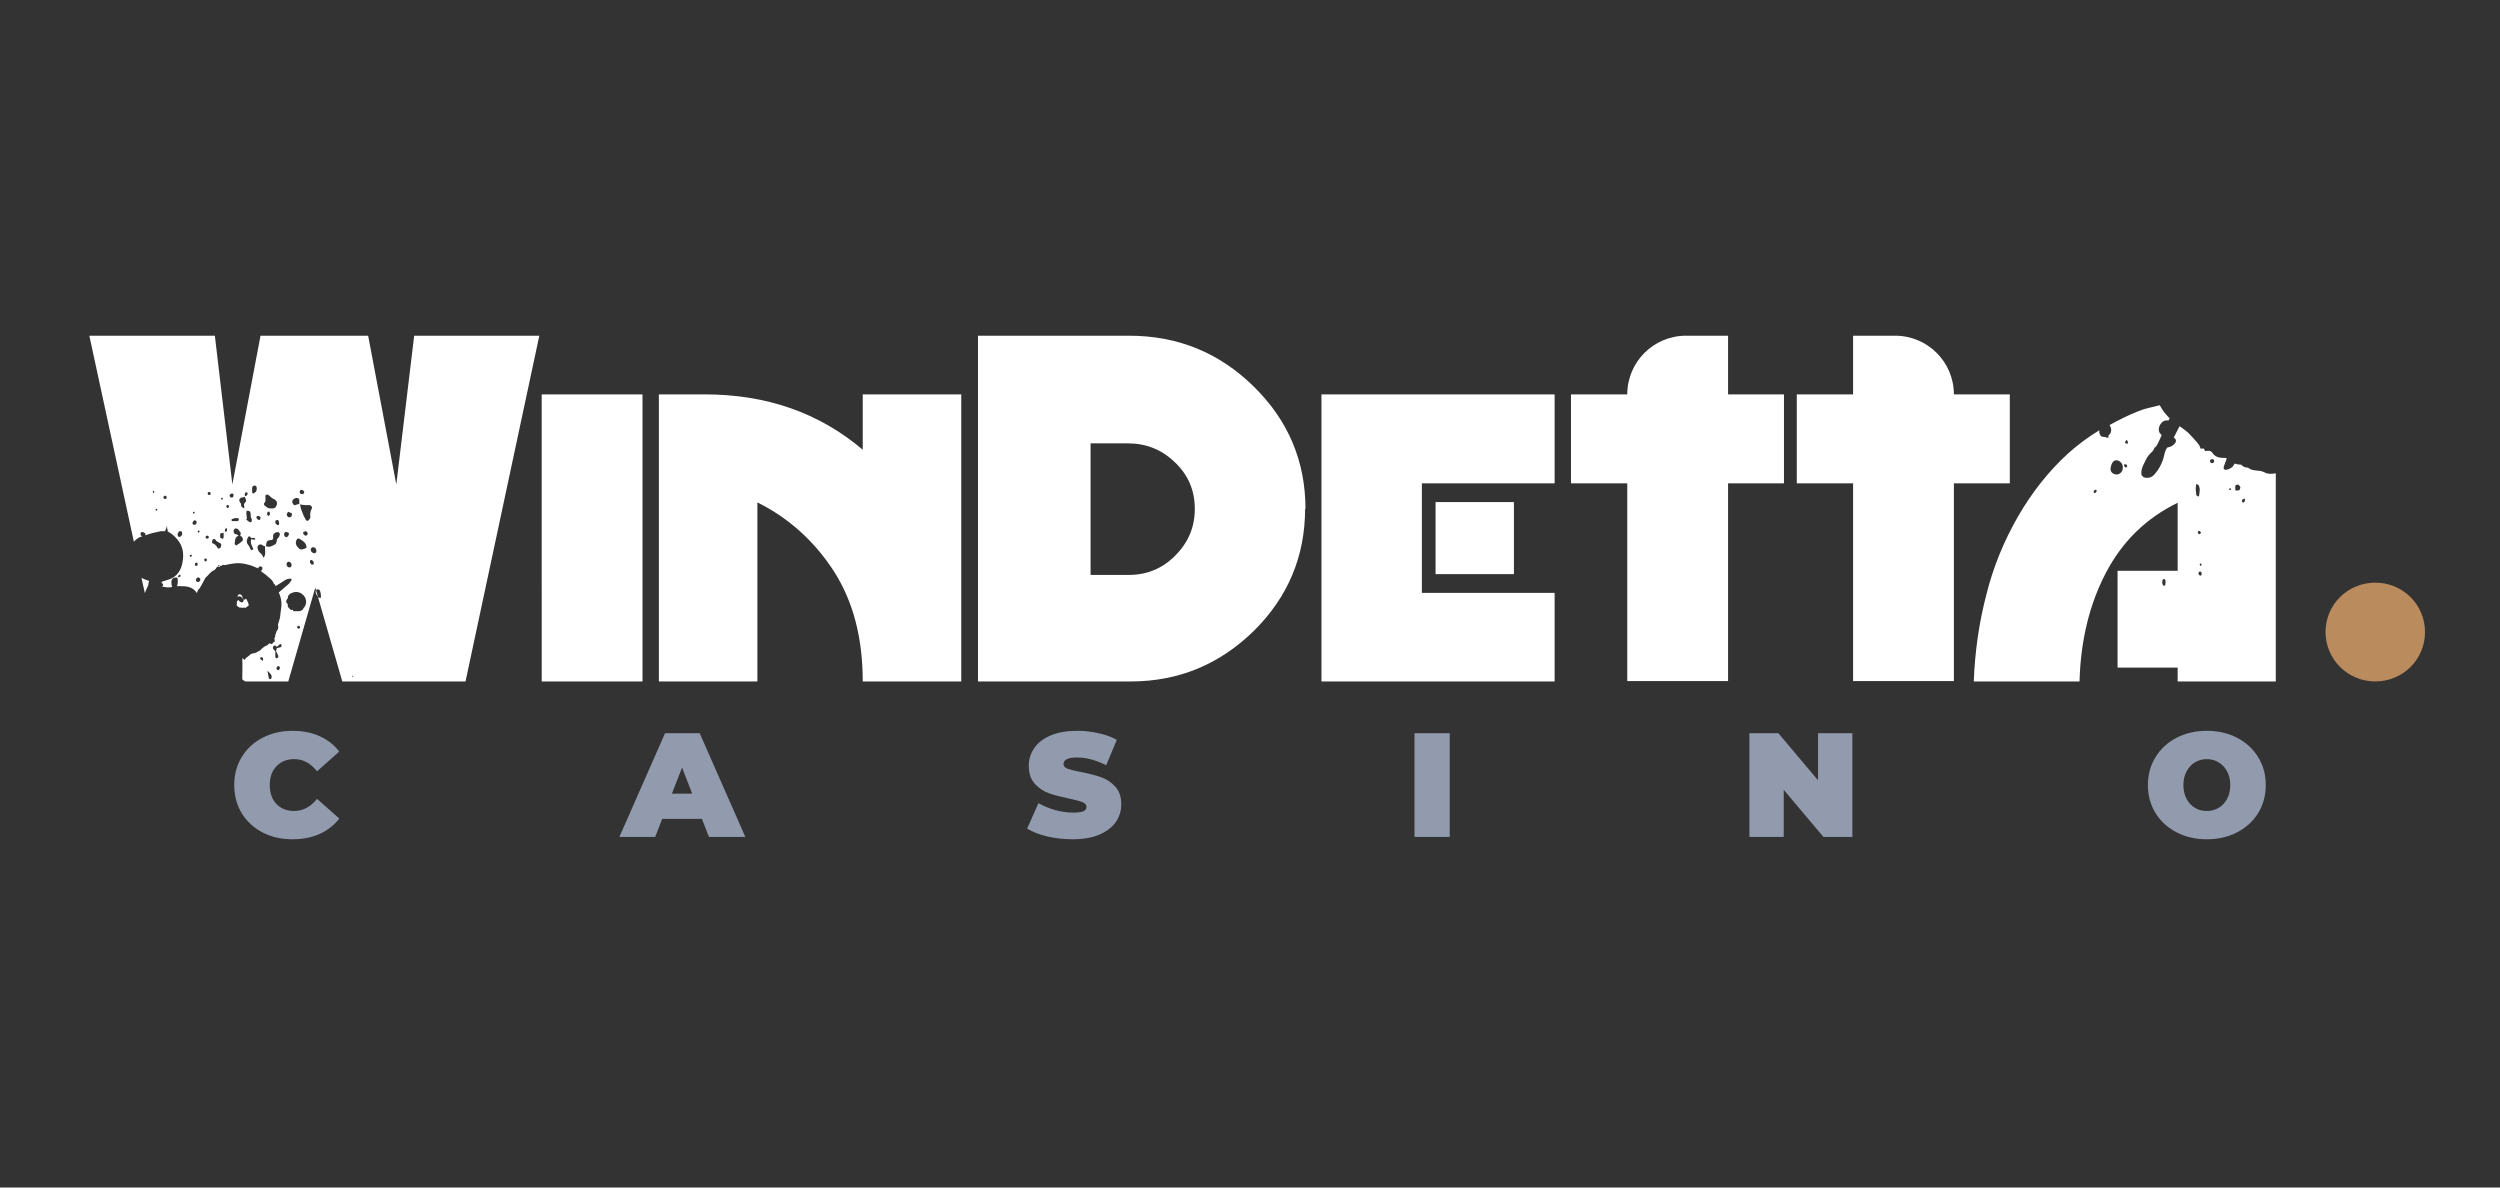 <?xml version="1.0" encoding="UTF-8"?>
<svg xmlns="http://www.w3.org/2000/svg" width="200" height="95" viewBox="0 0 200 95" fill="none">
  <rect x="0" y="0" width="200" height="95" fill="#333333" stroke="none"/>
  <g clip-path="url(#clip0_6595_921)">
    <path d="M51.4 54.515H43.337L43.336 31.551H51.4V54.515Z" fill="white"></path>
    <path d="M76.901 54.515H69.019C69.019 51.046 68.259 48.116 66.707 45.694C65.155 43.302 63.116 41.448 60.591 40.193V54.515H52.709V31.551H56.391C61.321 31.551 65.52 33.016 69.019 35.977V31.551H76.901V54.515Z" fill="white"></path>
    <path d="M104.408 40.701C104.408 44.498 103.039 47.757 100.33 50.448C97.592 53.139 94.305 54.515 90.471 54.515H78.239V26.857H90.319C94.214 26.857 97.531 28.203 100.3 30.923C103.069 33.644 104.438 36.904 104.438 40.731L104.408 40.701ZM95.583 40.701C95.583 39.236 95.066 38.01 94.001 36.993C92.966 35.977 91.689 35.468 90.228 35.468H87.246V45.993H90.319C91.749 45.993 92.997 45.485 94.031 44.438C95.066 43.392 95.583 42.166 95.583 40.731V40.701Z" fill="white"></path>
    <path d="M124.37 54.515H105.717V31.551H124.37V38.668H113.75V47.428H124.37V54.545V54.515ZM121.114 45.933H114.845V40.163H121.114V45.933Z" fill="white"></path>
    <path d="M160.814 38.668H156.311V54.485H148.247V38.668H143.743V31.551H148.247V26.857H151.616C154.209 26.857 156.311 28.959 156.311 31.551V31.551H160.784V38.668H160.814Z" fill="white"></path>
    <path d="M142.749 38.668H138.245V54.485H130.181V38.668H125.678V31.551H130.181V31.551C130.181 28.959 132.283 26.857 134.876 26.857L138.245 26.857V31.551H142.718V38.668H142.749Z" fill="white"></path>
    <path d="M19.197 48.146C19.197 48.146 19.106 48.026 19.076 47.996C19.076 47.996 19.076 47.996 19.045 48.026C18.954 48.086 18.924 48.146 18.954 48.266C18.954 48.295 18.954 48.355 18.924 48.385C18.954 48.505 19.076 48.535 19.197 48.624L19.258 48.594C19.35 48.654 19.471 48.624 19.563 48.594C19.563 48.594 19.563 48.654 19.593 48.654C19.684 48.594 19.806 48.505 19.897 48.445C19.897 48.266 19.806 48.116 19.715 47.937C19.715 47.907 19.654 47.877 19.623 47.937C19.563 47.996 19.532 47.996 19.471 47.937C19.441 47.877 19.41 47.817 19.38 47.757C19.38 47.697 19.38 47.668 19.319 47.608C19.197 47.518 19.137 47.518 19.045 47.608C19.015 47.668 18.984 47.727 19.045 47.757C19.045 47.727 19.106 47.697 19.137 47.697C19.289 47.697 19.35 47.817 19.441 47.907C19.502 47.967 19.502 48.086 19.441 48.146C19.38 48.236 19.289 48.176 19.228 48.146H19.197Z" fill="white"></path>
    <path d="M12.838 46.95C12.838 46.95 12.838 46.95 12.838 46.98C12.838 46.98 12.9 46.98 12.931 46.98C12.931 46.98 12.9 46.98 12.869 46.98L12.838 46.95Z" fill="white"></path>
    <path d="M11.591 47.428C11.682 47.219 11.773 47.01 11.864 46.8C11.864 46.681 11.895 46.591 11.925 46.472C11.712 46.412 11.499 46.322 11.317 46.232L11.591 47.458V47.428Z" fill="white"></path>
    <path d="M33.134 26.857L31.704 38.757L29.452 26.857H20.841L18.589 38.757L17.189 26.857H7.147L10.708 43.332C10.89 43.153 11.073 43.003 11.255 42.943C11.286 42.943 11.316 42.943 11.377 42.913C11.347 42.913 11.286 42.854 11.255 42.794C11.225 42.734 11.255 42.614 11.286 42.585C11.377 42.525 11.529 42.584 11.621 42.674C11.621 42.704 11.651 42.764 11.621 42.824C12.016 42.674 12.442 42.584 12.868 42.495C12.99 42.495 13.081 42.495 13.203 42.495C13.264 42.345 13.325 42.226 13.355 42.076C13.355 42.196 13.385 42.315 13.416 42.435C13.416 42.435 13.416 42.465 13.416 42.495C13.416 42.495 13.416 42.495 13.416 42.525C13.568 42.584 13.72 42.704 13.872 42.824C14.359 43.272 14.755 43.84 14.633 44.767C14.542 45.664 14.116 46.143 13.538 46.352C13.355 46.412 13.142 46.472 12.959 46.531C12.959 46.561 12.929 46.621 12.899 46.651C12.899 46.651 12.929 46.651 12.959 46.651C13.02 46.681 13.051 46.741 13.051 46.8C13.051 46.86 12.99 46.95 12.929 46.95C12.99 46.95 13.051 46.95 13.142 46.95C13.355 47.01 13.568 47.01 13.781 46.95C13.751 46.89 13.72 46.83 13.72 46.771C13.72 46.591 13.659 46.442 13.812 46.292C13.933 46.143 14.085 46.232 14.238 46.203C14.238 46.143 14.238 46.083 14.298 46.023C14.298 46.023 14.359 45.963 14.39 45.963C14.39 45.963 14.45 46.023 14.45 46.053C14.45 46.083 14.45 46.143 14.39 46.143C14.329 46.143 14.268 46.173 14.207 46.203C14.207 46.442 14.268 46.681 14.146 46.89C14.207 46.89 14.298 46.89 14.359 46.89C14.907 46.89 15.424 46.92 15.759 47.458C15.759 47.428 15.759 47.369 15.789 47.339C15.82 47.249 15.85 47.159 15.941 47.099C16.002 47.01 16.063 46.92 16.124 46.8C16.215 46.621 16.307 46.472 16.398 46.292C16.398 46.262 16.428 46.232 16.459 46.203C16.672 46.023 16.824 45.754 17.098 45.634C17.189 45.605 17.25 45.515 17.311 45.425C17.372 45.335 17.463 45.276 17.585 45.276C17.585 45.276 17.645 45.276 17.676 45.276C17.767 45.276 17.798 45.156 17.889 45.186C17.98 45.246 18.041 45.186 18.102 45.186C18.315 45.126 18.558 45.096 18.802 45.066C19.137 45.036 19.471 45.066 19.776 45.156C20.049 45.216 20.293 45.306 20.536 45.425C20.567 45.425 20.628 45.425 20.658 45.485C20.658 45.455 20.658 45.425 20.689 45.395C20.689 45.335 20.78 45.335 20.81 45.306C20.901 45.306 21.023 45.395 20.993 45.455C20.993 45.545 20.932 45.634 20.871 45.694C20.901 45.694 20.962 45.754 20.993 45.784C21.175 45.904 21.328 46.023 21.48 46.173C21.632 46.292 21.784 46.412 21.875 46.621C21.875 46.621 21.875 46.681 21.906 46.681C21.966 46.741 22.027 46.8 22.058 46.89C22.271 46.771 22.453 46.621 22.666 46.502C22.819 46.382 23.001 46.292 23.214 46.292H23.305C23.305 46.352 23.336 46.412 23.305 46.442C23.214 46.561 23.153 46.681 23.032 46.771C22.788 46.98 22.545 47.189 22.301 47.398C22.453 47.727 22.545 48.086 22.514 48.475C22.484 48.714 22.453 48.953 22.423 49.193C22.423 49.462 22.301 49.701 22.24 49.97C22.24 49.97 22.24 50 22.24 50.03C22.301 50.179 22.24 50.389 22.119 50.508C22.119 50.568 22.058 50.658 22.058 50.718C22.058 50.747 22.058 50.777 21.997 50.807C22.058 50.867 21.997 50.927 21.997 50.987C21.936 51.046 21.936 51.076 21.966 51.136C21.966 51.196 21.966 51.256 21.997 51.345C21.997 51.345 21.997 51.345 21.966 51.345C21.966 51.345 21.936 51.345 21.906 51.345L21.753 51.525C21.753 51.525 21.601 51.495 21.541 51.465C21.449 51.555 21.388 51.674 21.236 51.674C21.114 51.764 20.962 51.854 20.871 51.973C20.871 51.973 20.841 52.003 20.81 52.033C20.628 52.123 20.475 52.242 20.262 52.272C20.141 52.272 20.049 52.332 19.958 52.422C19.836 52.541 19.684 52.601 19.593 52.751C19.593 52.781 19.532 52.81 19.502 52.751C19.471 52.691 19.441 52.661 19.38 52.691C19.41 53.229 19.38 53.797 19.38 54.335C19.441 54.425 19.532 54.455 19.623 54.515H23.062L25.222 47.01L27.383 54.515H37.242L43.145 26.857H33.134ZM12.26 39.385C12.26 39.385 12.229 39.325 12.199 39.295C12.229 39.295 12.26 39.295 12.29 39.266C12.29 39.266 12.351 39.325 12.351 39.355C12.351 39.415 12.29 39.445 12.229 39.415L12.26 39.385ZM12.473 40.85C12.473 40.85 12.412 40.791 12.442 40.761C12.442 40.761 12.503 40.731 12.533 40.701C12.533 40.701 12.594 40.731 12.594 40.761C12.594 40.82 12.533 40.85 12.473 40.85ZM13.203 39.923C13.203 39.923 13.081 39.894 13.081 39.834C13.081 39.744 13.081 39.684 13.203 39.654C13.264 39.654 13.325 39.684 13.325 39.744C13.325 39.834 13.325 39.923 13.203 39.923V39.923ZM14.511 42.854C14.511 42.854 14.39 43.003 14.298 42.943C14.238 42.943 14.238 42.854 14.207 42.794C14.207 42.734 14.207 42.644 14.268 42.614C14.298 42.525 14.359 42.465 14.45 42.495C14.542 42.495 14.572 42.584 14.572 42.674C14.572 42.734 14.572 42.794 14.511 42.854V42.854ZM15.941 42.465C15.941 42.465 15.972 42.525 15.972 42.555C15.972 42.555 15.911 42.584 15.881 42.614C15.881 42.614 15.82 42.555 15.82 42.525C15.82 42.465 15.881 42.435 15.941 42.435V42.465ZM15.515 40.91C15.515 40.91 15.576 40.97 15.576 41C15.576 41.06 15.515 41.09 15.455 41.09C15.455 41.09 15.424 41.03 15.424 41C15.424 41 15.485 40.97 15.515 40.94V40.91ZM15.211 44.528C15.211 44.528 15.15 44.468 15.181 44.438C15.181 44.438 15.242 44.408 15.303 44.379C15.363 44.379 15.363 44.438 15.333 44.498C15.333 44.498 15.272 44.558 15.211 44.558V44.528ZM15.394 41.837C15.394 41.837 15.455 41.628 15.576 41.628C15.668 41.628 15.729 41.688 15.729 41.777C15.729 41.897 15.668 41.986 15.546 41.986C15.455 41.986 15.394 41.927 15.394 41.807V41.837ZM15.576 45.126C15.576 45.126 15.637 45.007 15.698 45.007C15.759 45.007 15.82 45.066 15.82 45.126C15.82 45.216 15.759 45.276 15.668 45.276C15.607 45.276 15.576 45.186 15.607 45.126H15.576ZM16.002 46.472C16.002 46.472 15.881 46.591 15.789 46.561C15.698 46.531 15.637 46.382 15.698 46.292C15.759 46.232 15.82 46.173 15.911 46.203C16.002 46.232 16.063 46.382 16.002 46.472ZM17.767 39.804C17.767 39.804 17.828 39.864 17.828 39.894C17.828 39.953 17.767 39.983 17.706 39.953L17.676 39.864C17.676 39.864 17.737 39.834 17.767 39.804ZM16.428 44.917C16.428 44.917 16.337 44.857 16.337 44.797C16.337 44.737 16.367 44.678 16.459 44.678C16.52 44.678 16.55 44.737 16.55 44.797C16.55 44.857 16.489 44.917 16.428 44.917ZM16.611 43.093C16.611 43.093 16.489 43.093 16.459 43.033C16.428 42.943 16.459 42.884 16.55 42.854C16.641 42.854 16.672 42.854 16.702 42.943C16.702 43.003 16.702 43.063 16.611 43.093V43.093ZM16.702 39.624C16.702 39.624 16.611 39.535 16.611 39.475C16.611 39.385 16.672 39.355 16.733 39.355C16.794 39.355 16.854 39.385 16.854 39.505C16.854 39.535 16.854 39.624 16.702 39.594V39.624ZM17.493 45.365C17.493 45.365 17.463 45.306 17.433 45.276L17.493 45.216C17.585 45.216 17.585 45.276 17.585 45.335C17.585 45.335 17.524 45.395 17.493 45.365ZM17.645 43.81C17.645 43.81 17.493 43.93 17.433 43.87C17.341 43.721 17.25 43.541 17.037 43.482C16.946 43.452 16.946 43.302 17.006 43.183C17.006 43.153 17.067 43.123 17.098 43.123C17.128 43.123 17.189 43.123 17.22 43.153C17.28 43.242 17.311 43.302 17.433 43.362C17.737 43.482 17.737 43.571 17.645 43.81V43.81ZM17.798 43.093C17.798 43.093 17.615 43.063 17.615 42.973C17.615 42.884 17.615 42.794 17.615 42.734C17.645 42.614 17.798 42.674 17.889 42.614C17.889 42.614 17.889 42.854 17.889 42.973C17.889 43.033 17.858 43.093 17.767 43.123L17.798 43.093ZM18.041 42.525C18.041 42.525 18.011 42.525 17.98 42.525C18.011 42.465 17.98 42.345 18.041 42.285L18.132 42.256C18.132 42.256 18.193 42.315 18.163 42.375C18.163 42.465 18.163 42.555 18.011 42.525H18.041ZM18.193 40.641C18.193 40.641 18.102 40.581 18.102 40.492C18.102 40.432 18.163 40.402 18.224 40.402C18.285 40.402 18.315 40.462 18.315 40.551C18.315 40.611 18.254 40.641 18.193 40.641ZM18.376 39.594C18.376 39.594 18.467 39.475 18.558 39.475C18.65 39.475 18.711 39.565 18.68 39.654C18.68 39.744 18.619 39.804 18.528 39.804C18.406 39.804 18.345 39.684 18.376 39.594V39.594ZM18.528 41.538C18.528 41.538 18.711 41.478 18.802 41.448C18.863 41.448 18.924 41.448 18.984 41.448C19.045 41.448 19.106 41.478 19.106 41.568C19.106 41.628 19.045 41.688 18.984 41.688C18.924 41.688 18.863 41.688 18.802 41.688C18.711 41.658 18.498 41.777 18.528 41.568V41.538ZM18.863 43.601L18.771 43.541C18.802 43.302 18.771 43.033 19.015 42.884C19.015 42.884 19.045 42.884 19.076 42.884C19.045 42.734 18.863 42.764 18.771 42.704C18.68 42.614 18.65 42.465 18.741 42.345C18.771 42.285 18.832 42.256 18.924 42.285C19.106 42.315 19.137 42.495 19.228 42.585C19.319 42.674 19.197 42.794 19.228 42.884C19.319 42.884 19.38 42.973 19.41 43.063C19.41 43.123 19.471 43.183 19.41 43.242C19.258 43.422 19.045 43.541 18.863 43.661V43.601ZM19.745 41.508C19.745 41.508 19.745 41.269 19.715 41.149C19.684 41.03 19.745 40.91 19.715 40.791C19.684 40.791 19.623 40.761 19.623 40.701C19.471 40.611 19.258 40.611 19.289 40.342C19.289 40.282 19.197 40.193 19.167 40.133C19.106 39.953 19.167 39.864 19.319 39.804C19.41 39.774 19.532 39.804 19.593 39.714C19.593 39.594 19.532 39.445 19.684 39.385C19.745 39.385 19.806 39.385 19.806 39.475C19.806 39.654 19.684 39.654 19.563 39.714C19.623 39.894 19.806 40.043 19.563 40.252C19.471 40.342 19.563 40.551 19.563 40.731C19.623 40.761 19.654 40.791 19.654 40.85C19.776 40.88 19.958 40.82 20.019 40.97C20.11 41.149 19.989 41.359 20.141 41.508C20.141 41.538 20.141 41.628 20.141 41.688C20.141 41.747 20.019 41.807 19.989 41.777C19.867 41.717 19.776 41.628 19.684 41.538L19.745 41.508ZM20.354 43.183C20.354 43.183 20.171 43.153 20.11 43.123C19.989 43.422 20.141 43.631 20.262 43.9C20.262 43.9 20.262 43.99 20.202 43.99C20.202 43.99 20.11 43.99 20.08 43.99C19.989 43.87 19.958 43.691 19.836 43.571C19.684 43.392 19.745 43.123 19.867 42.943C19.928 42.854 20.049 42.943 20.08 43.033C20.171 43.033 20.262 43.033 20.323 43.033C20.354 43.033 20.415 43.063 20.415 43.093C20.415 43.183 20.354 43.183 20.293 43.183H20.354ZM20.415 39.355C20.415 39.355 20.354 39.475 20.293 39.475C20.171 39.475 20.171 39.385 20.171 39.295C20.171 39.266 20.171 39.206 20.171 39.146C20.171 39.146 20.171 39.086 20.171 39.056C20.171 38.937 20.232 38.847 20.384 38.847C20.506 38.847 20.567 38.996 20.536 39.146C20.536 39.236 20.475 39.295 20.445 39.385L20.415 39.355ZM22.271 41.628C22.271 41.628 22.392 41.867 22.301 41.986L22.21 42.016C22.088 41.957 21.997 41.837 22.027 41.717V41.658C22.058 41.658 22.088 41.628 22.149 41.598C22.18 41.598 22.24 41.598 22.271 41.628V41.628ZM21.206 39.744C21.206 39.565 21.419 39.505 21.541 39.654C21.662 39.744 21.753 39.864 21.906 39.923C22.149 40.043 22.18 40.193 22.149 40.372C22.088 40.581 21.966 40.701 21.723 40.671C21.693 40.671 21.632 40.671 21.601 40.671C21.541 40.671 21.449 40.641 21.388 40.611C21.328 40.581 21.297 40.521 21.236 40.492C21.145 40.432 21.084 40.342 21.114 40.282C21.297 40.103 21.236 39.894 21.236 39.684L21.206 39.744ZM21.51 41.269C21.51 41.269 21.48 41.269 21.449 41.269C21.328 41.179 21.358 41.06 21.419 40.94C21.48 40.94 21.51 40.94 21.571 40.94C21.571 41.06 21.662 41.179 21.51 41.239V41.269ZM20.658 41.269C20.658 41.269 20.81 41.299 20.841 41.389C20.841 41.478 20.841 41.598 20.719 41.598C20.628 41.598 20.536 41.478 20.506 41.389C20.506 41.329 20.567 41.299 20.628 41.269H20.658ZM22.332 42.943C22.332 42.943 22.18 43.093 22.149 43.183C22.119 43.332 22.149 43.482 21.966 43.571C21.753 43.691 21.541 43.81 21.297 43.691C21.297 43.691 21.236 43.691 21.206 43.691C21.175 43.99 21.297 44.289 21.114 44.588C20.993 44.588 21.023 44.438 20.962 44.379C20.901 44.319 20.841 44.259 20.78 44.199C20.658 44.08 20.628 43.96 20.597 43.81C20.597 43.631 20.749 43.511 20.932 43.571C21.023 43.601 21.084 43.721 21.206 43.691C21.206 43.691 21.206 43.691 21.236 43.691C21.267 43.661 21.297 43.631 21.297 43.571C21.297 43.332 21.419 43.212 21.632 43.212C21.845 43.212 21.875 43.093 21.845 42.913C21.845 42.764 21.906 42.674 22.027 42.614C22.119 42.584 22.24 42.525 22.332 42.614C22.423 42.704 22.392 42.794 22.332 42.913V42.943ZM20.962 52.84C20.962 52.84 20.841 52.751 20.81 52.691C20.81 52.631 20.841 52.571 20.901 52.571C21.023 52.571 21.023 52.661 21.054 52.721C21.054 52.781 21.023 52.84 20.962 52.87V52.84ZM21.601 54.335C21.601 54.335 21.51 54.306 21.51 54.276C21.48 54.126 21.449 53.947 21.388 53.648C21.601 53.887 21.784 53.977 21.723 54.216C21.723 54.276 21.662 54.335 21.601 54.335V54.335ZM22.24 53.618C22.24 53.618 22.119 53.558 22.119 53.498C22.119 53.379 22.18 53.289 22.271 53.289C22.332 53.289 22.392 53.349 22.392 53.408C22.392 53.528 22.332 53.618 22.21 53.618H22.24ZM22.484 51.764C22.484 51.764 22.24 51.824 22.149 51.854C22.149 51.854 22.088 52.003 22.088 52.093C22.149 52.212 22.21 52.362 22.271 52.482C22.271 52.571 22.21 52.661 22.149 52.661C22.058 52.661 22.027 52.601 22.027 52.541C22.027 52.392 22.027 52.242 22.027 52.093C21.845 51.943 21.784 51.824 21.875 51.704C21.966 51.585 22.058 51.644 22.119 51.734C22.24 51.734 22.271 51.614 22.362 51.555C22.423 51.525 22.484 51.495 22.514 51.585C22.514 51.644 22.514 51.734 22.514 51.734L22.484 51.764ZM24.127 39.176C24.127 39.176 24.309 39.236 24.34 39.355C24.34 39.445 24.309 39.505 24.188 39.535C24.066 39.535 23.975 39.475 23.975 39.355C23.975 39.266 24.005 39.206 24.127 39.176ZM23.123 40.97C23.123 40.97 23.336 41.03 23.366 41.119C23.366 41.269 23.275 41.389 23.153 41.389C23.032 41.389 22.971 41.299 22.94 41.179C22.94 41.06 23.001 40.97 23.123 40.94V40.97ZM22.727 42.764C22.727 42.764 22.727 42.555 22.879 42.555C22.971 42.555 23.153 42.644 23.123 42.704C23.092 42.794 23.062 42.943 22.91 42.973C22.819 42.973 22.727 42.884 22.727 42.734V42.764ZM23.153 45.395C23.001 45.395 22.879 45.216 22.94 45.066C22.971 44.977 23.032 44.917 23.153 44.947C23.305 45.007 23.366 45.156 23.305 45.306C23.305 45.365 23.214 45.395 23.153 45.395ZM23.884 50.299C23.884 50.299 23.762 50.239 23.762 50.179C23.762 50.12 23.823 50.09 23.884 50.06C23.944 50.06 24.005 50.12 24.005 50.179C24.005 50.239 23.944 50.299 23.884 50.299ZM24.279 48.714C24.279 48.714 24.096 48.894 23.944 48.894C23.792 48.894 23.671 48.894 23.518 48.894C23.457 48.894 23.427 48.834 23.427 48.774C23.305 48.834 23.214 48.774 23.153 48.684C23.062 48.594 22.971 48.505 23.032 48.355C22.849 48.176 22.849 48.056 23.032 47.847C23.032 47.817 23.032 47.757 23.032 47.727C23.123 47.488 23.336 47.428 23.549 47.369C23.762 47.339 23.975 47.369 24.157 47.518C24.553 47.787 24.614 48.355 24.249 48.684L24.279 48.714ZM24.37 43.9C24.096 43.99 24.005 43.99 23.853 43.81C23.671 43.631 23.61 43.422 23.731 43.183C23.762 43.093 23.853 43.063 23.944 43.093C24.218 43.272 24.523 43.422 24.523 43.81C24.492 43.81 24.431 43.87 24.37 43.9V43.9ZM24.431 42.854C24.431 42.854 24.249 42.764 24.249 42.644C24.249 42.555 24.34 42.525 24.431 42.495C24.553 42.525 24.614 42.584 24.614 42.704C24.614 42.794 24.523 42.854 24.431 42.854ZM24.431 41.508C24.431 41.508 24.34 41.359 24.309 41.299C24.188 40.97 24.036 40.701 24.005 40.342C24.005 40.342 24.005 40.342 23.975 40.342C23.853 40.312 23.762 40.342 23.671 40.402C23.579 40.432 23.518 40.402 23.457 40.342C23.397 40.252 23.366 40.163 23.397 40.043C23.457 39.923 23.579 39.864 23.701 39.834C23.823 39.834 23.914 39.864 23.944 39.983C23.944 40.103 23.944 40.222 23.944 40.342C23.944 40.342 23.944 40.342 23.975 40.342C24.218 40.402 24.492 40.432 24.735 40.402C24.857 40.402 25.009 40.551 24.948 40.671C24.827 40.88 24.796 41.119 24.827 41.359C24.827 41.389 24.827 41.448 24.796 41.478C24.735 41.538 24.705 41.628 24.644 41.658C24.553 41.688 24.492 41.628 24.431 41.538V41.508ZM25.07 45.156C25.07 45.156 24.948 45.186 24.918 45.156C24.857 45.096 24.796 45.036 24.796 44.947C24.796 44.917 24.796 44.857 24.827 44.827C24.888 44.797 24.918 44.767 24.979 44.827C25.04 44.887 25.101 44.947 25.101 45.036C25.101 45.066 25.101 45.126 25.07 45.156ZM25.162 44.259C25.009 44.259 24.857 44.139 24.857 43.96C24.857 43.87 24.979 43.751 25.07 43.781C25.222 43.781 25.314 43.93 25.314 44.08C25.314 44.169 25.253 44.259 25.162 44.259V44.259ZM25.618 47.817C25.618 47.817 25.527 47.817 25.496 47.817C25.375 47.697 25.283 47.548 25.253 47.369C25.253 47.279 25.253 47.189 25.375 47.159C25.466 47.129 25.557 47.159 25.588 47.249C25.679 47.398 25.648 47.578 25.679 47.757C25.679 47.787 25.648 47.847 25.618 47.847V47.817ZM28.235 54.186C28.235 54.186 28.204 54.126 28.174 54.096C28.174 54.096 28.204 54.066 28.235 54.036C28.235 54.066 28.235 54.096 28.265 54.126C28.265 54.126 28.265 54.126 28.235 54.156V54.186Z" fill="white"></path>
    <path d="M181.121 37.771C180.725 37.561 180.208 37.741 179.843 37.412C179.63 37.412 179.447 37.352 179.295 37.173C179.112 37.173 178.93 37.143 178.778 37.083C178.717 37.173 178.656 37.292 178.565 37.382C178.473 37.412 178.412 37.472 178.321 37.531C178.26 37.531 178.169 37.561 178.078 37.591C177.986 37.591 177.925 37.531 177.895 37.502C177.895 37.442 177.895 37.412 177.895 37.352C177.986 37.113 178.047 36.904 178.138 36.694C178.138 36.694 178.108 36.664 178.078 36.634C177.652 36.634 177.256 36.634 176.982 36.216C176.86 36.036 176.647 36.036 176.434 36.096C176.374 36.036 176.343 35.977 176.313 35.887H176.039C176.008 35.678 175.856 35.498 175.704 35.319C175.491 35.08 175.278 34.84 175.035 34.601C174.822 34.422 174.578 34.242 174.365 34.093C174.244 34.362 174.091 34.601 173.97 34.87C173.939 34.93 173.909 34.96 173.909 35.02C174.122 35.139 174.122 35.319 173.97 35.498C173.818 35.678 173.605 35.767 173.392 35.797C173.148 36.096 173.148 36.485 173.026 36.814C172.874 37.232 172.661 37.621 172.357 37.95C172.114 38.219 171.84 38.279 171.505 38.189C171.444 38.129 171.383 38.07 171.322 38.01C171.231 37.472 171.566 37.023 171.779 36.575C171.87 36.455 171.961 36.335 172.053 36.246C172.205 36.126 172.296 36.007 172.357 35.827C172.54 35.708 172.6 35.528 172.692 35.349C172.783 35.169 172.844 34.99 172.935 34.81C172.844 34.721 172.753 34.631 172.722 34.511C172.631 34.183 172.874 33.734 173.209 33.644C173.3 33.644 173.392 33.614 173.483 33.644C173.483 33.585 173.544 33.525 173.574 33.465C173.574 33.465 173.544 33.435 173.513 33.405C173.209 33.106 172.966 32.777 172.783 32.419C172.235 32.568 171.657 32.658 171.14 32.867C170.288 33.196 169.527 33.585 168.766 34.003C168.949 34.302 168.949 34.631 168.675 34.84C168.675 34.87 168.675 34.93 168.675 35.02C168.553 35.02 168.492 35.02 168.462 34.96C168.371 34.96 168.279 34.96 168.158 34.93C168.006 34.87 167.975 34.721 167.945 34.601C167.945 34.541 167.945 34.482 167.945 34.422C167.062 34.96 166.21 35.588 165.48 36.246C163.898 37.681 162.559 39.385 161.433 41.329C160.307 43.302 159.455 45.365 158.907 47.578C158.329 49.791 157.994 52.093 157.903 54.515H166.362C166.454 51.226 167.154 48.355 168.462 45.844C169.77 43.332 171.688 41.448 174.213 40.222V45.664H169.405V53.408H174.213V54.515H182.094V37.86C181.76 37.92 181.455 37.95 181.121 37.771V37.771ZM167.58 39.445C167.58 39.445 167.488 39.415 167.488 39.385C167.488 39.266 167.549 39.206 167.64 39.176C167.64 39.176 167.732 39.176 167.732 39.236C167.732 39.355 167.671 39.415 167.58 39.445ZM169.223 37.95C168.949 37.89 168.797 37.681 168.858 37.382C168.949 36.933 169.162 36.754 169.436 36.844C169.74 36.933 169.892 37.262 169.801 37.591C169.74 37.83 169.466 38.01 169.223 37.95ZM170.075 37.412C170.075 37.412 169.923 37.322 169.923 37.232C169.923 37.143 169.983 37.113 170.044 37.143C170.136 37.173 170.196 37.232 170.166 37.352C170.166 37.352 170.105 37.382 170.075 37.412ZM170.227 35.498C169.953 35.468 169.953 35.438 170.105 35.199C170.257 35.259 170.227 35.379 170.227 35.498ZM173.239 46.801C173.239 46.801 173.179 46.86 173.148 46.86C173.148 46.86 173.118 46.86 173.087 46.86C172.966 46.741 172.966 46.591 172.996 46.442C172.996 46.382 173.057 46.322 173.118 46.322C173.179 46.322 173.239 46.382 173.239 46.442C173.239 46.502 173.239 46.561 173.239 46.621C173.239 46.681 173.239 46.741 173.209 46.801H173.239ZM175.704 39.475C175.643 39.236 175.643 38.967 175.704 38.727C175.948 38.757 175.948 38.967 175.978 39.146C175.978 39.325 175.948 39.505 175.917 39.714C175.765 39.714 175.704 39.624 175.674 39.505L175.704 39.475ZM175.917 42.465C175.917 42.465 176.069 42.525 176.069 42.614C176.069 42.674 176.008 42.734 175.948 42.734C175.887 42.734 175.856 42.674 175.826 42.614C175.826 42.555 175.826 42.495 175.917 42.465ZM176.008 46.053C176.008 46.053 175.917 45.993 175.887 45.933C175.856 45.844 175.887 45.754 175.978 45.724C176.1 45.724 176.13 45.784 176.13 45.874C176.13 45.963 176.13 46.053 176.008 46.053V46.053ZM176.008 45.246C176.008 45.246 175.978 45.186 175.978 45.156C175.978 45.096 176.039 45.066 176.1 45.096C176.1 45.096 176.13 45.156 176.13 45.186C176.13 45.246 176.039 45.276 175.978 45.246H176.008ZM176.921 37.053C176.921 37.053 176.769 36.963 176.8 36.874C176.8 36.784 176.891 36.754 176.982 36.724C177.073 36.724 177.134 36.814 177.134 36.904C177.134 36.993 177.043 37.053 176.952 37.053H176.921ZM178.351 39.206C178.351 39.206 178.321 39.146 178.321 39.116C178.321 39.116 178.382 39.086 178.412 39.056C178.473 39.056 178.504 39.146 178.473 39.176C178.473 39.176 178.382 39.206 178.382 39.176L178.351 39.206ZM179.173 39.206C179.173 39.206 178.96 39.266 178.838 39.236C178.808 39.086 178.808 38.967 178.838 38.817C179.082 38.727 179.112 38.757 179.234 38.996C179.234 39.056 179.173 39.116 179.173 39.176V39.206ZM179.477 40.222C179.477 40.222 179.356 40.193 179.356 40.103C179.356 39.923 179.477 39.923 179.599 39.894C179.599 39.894 179.63 40.163 179.477 40.193V40.222Z" fill="white"></path>
  </g>
  <path d="M186.042 50.564C186.042 48.369 187.811 46.613 190.021 46.613C192.232 46.613 194 48.369 194 50.564C194 52.759 192.232 54.515 190.021 54.515C187.811 54.515 186.042 52.735 186.042 50.564Z" fill="#B98B5D"></path>
  <path d="M23.394 67.142C22.511 67.142 21.715 66.961 21.007 66.597C20.299 66.226 19.742 65.712 19.336 65.056C18.938 64.392 18.739 63.642 18.739 62.804C18.739 61.967 18.938 61.22 19.336 60.564C19.742 59.9 20.299 59.386 21.007 59.023C21.715 58.651 22.511 58.466 23.394 58.466C24.206 58.466 24.93 58.608 25.567 58.892C26.203 59.177 26.729 59.588 27.142 60.125L25.364 61.702C24.847 61.054 24.238 60.73 23.538 60.73C22.949 60.73 22.475 60.919 22.117 61.299C21.759 61.67 21.58 62.172 21.58 62.804C21.58 63.436 21.759 63.942 22.117 64.321C22.475 64.693 22.949 64.879 23.538 64.879C24.238 64.879 24.847 64.555 25.364 63.907L27.142 65.483C26.729 66.02 26.203 66.431 25.567 66.716C24.93 67 24.206 67.142 23.394 67.142Z" fill="#929BAD"></path>
  <path d="M56.153 65.507H52.977L52.416 66.953H49.552L53.204 58.656H55.974L59.626 66.953H56.714L56.153 65.507ZM55.377 63.492L54.565 61.406L53.753 63.492H55.377Z" fill="#929BAD"></path>
  <path d="M85.811 67.142C85.118 67.142 84.442 67.067 83.782 66.917C83.129 66.759 82.592 66.55 82.17 66.289L83.077 64.25C83.475 64.479 83.921 64.665 84.414 64.807C84.908 64.942 85.381 65.009 85.835 65.009C86.225 65.009 86.503 64.973 86.67 64.902C86.837 64.823 86.921 64.709 86.921 64.558C86.921 64.385 86.809 64.254 86.587 64.167C86.372 64.08 86.014 63.986 85.512 63.883C84.868 63.748 84.331 63.606 83.901 63.456C83.471 63.298 83.097 63.045 82.779 62.697C82.461 62.342 82.302 61.864 82.302 61.263C82.302 60.742 82.449 60.267 82.743 59.841C83.038 59.414 83.475 59.078 84.056 58.833C84.645 58.588 85.357 58.466 86.193 58.466C86.766 58.466 87.327 58.529 87.876 58.656C88.433 58.774 88.922 58.952 89.344 59.189L88.496 61.216C87.677 60.805 86.901 60.599 86.169 60.599C85.445 60.599 85.083 60.773 85.083 61.121C85.083 61.287 85.19 61.413 85.405 61.5C85.62 61.579 85.974 61.666 86.467 61.761C87.104 61.88 87.641 62.018 88.079 62.176C88.516 62.326 88.894 62.575 89.213 62.923C89.539 63.27 89.702 63.745 89.702 64.345C89.702 64.867 89.555 65.341 89.26 65.767C88.966 66.186 88.524 66.522 87.936 66.775C87.355 67.02 86.646 67.142 85.811 67.142Z" fill="#929BAD"></path>
  <path d="M113.16 58.656H115.977V66.953H113.16V58.656Z" fill="#929BAD"></path>
  <path d="M148.189 58.656V66.953H145.873L142.698 63.184V66.953H139.953V58.656H142.269L145.444 62.425V58.656H148.189Z" fill="#929BAD"></path>
  <path d="M176.547 67.142C175.647 67.142 174.84 66.957 174.124 66.585C173.407 66.214 172.846 65.7 172.441 65.044C172.035 64.381 171.832 63.634 171.832 62.804C171.832 61.974 172.035 61.232 172.441 60.576C172.846 59.912 173.407 59.394 174.124 59.023C174.84 58.651 175.647 58.466 176.547 58.466C177.446 58.466 178.254 58.651 178.97 59.023C179.686 59.394 180.247 59.912 180.653 60.576C181.059 61.232 181.262 61.974 181.262 62.804C181.262 63.634 181.059 64.381 180.653 65.044C180.247 65.7 179.686 66.214 178.97 66.585C178.254 66.957 177.446 67.142 176.547 67.142ZM176.547 64.879C176.897 64.879 177.211 64.796 177.49 64.63C177.776 64.456 178.003 64.215 178.17 63.907C178.337 63.59 178.421 63.223 178.421 62.804C178.421 62.385 178.337 62.022 178.17 61.714C178.003 61.398 177.776 61.157 177.49 60.991C177.211 60.817 176.897 60.73 176.547 60.73C176.197 60.73 175.878 60.817 175.592 60.991C175.313 61.157 175.09 61.398 174.923 61.714C174.756 62.022 174.673 62.385 174.673 62.804C174.673 63.223 174.756 63.59 174.923 63.907C175.09 64.215 175.313 64.456 175.592 64.63C175.878 64.796 176.197 64.879 176.547 64.879Z" fill="#929BAD"></path>
  <defs>
    <clipPath id="clip0_6595_921">
      <rect width="176.063" height="27.658" fill="white" transform="translate(6 26.857)"></rect>
    </clipPath>
  </defs>
</svg>
